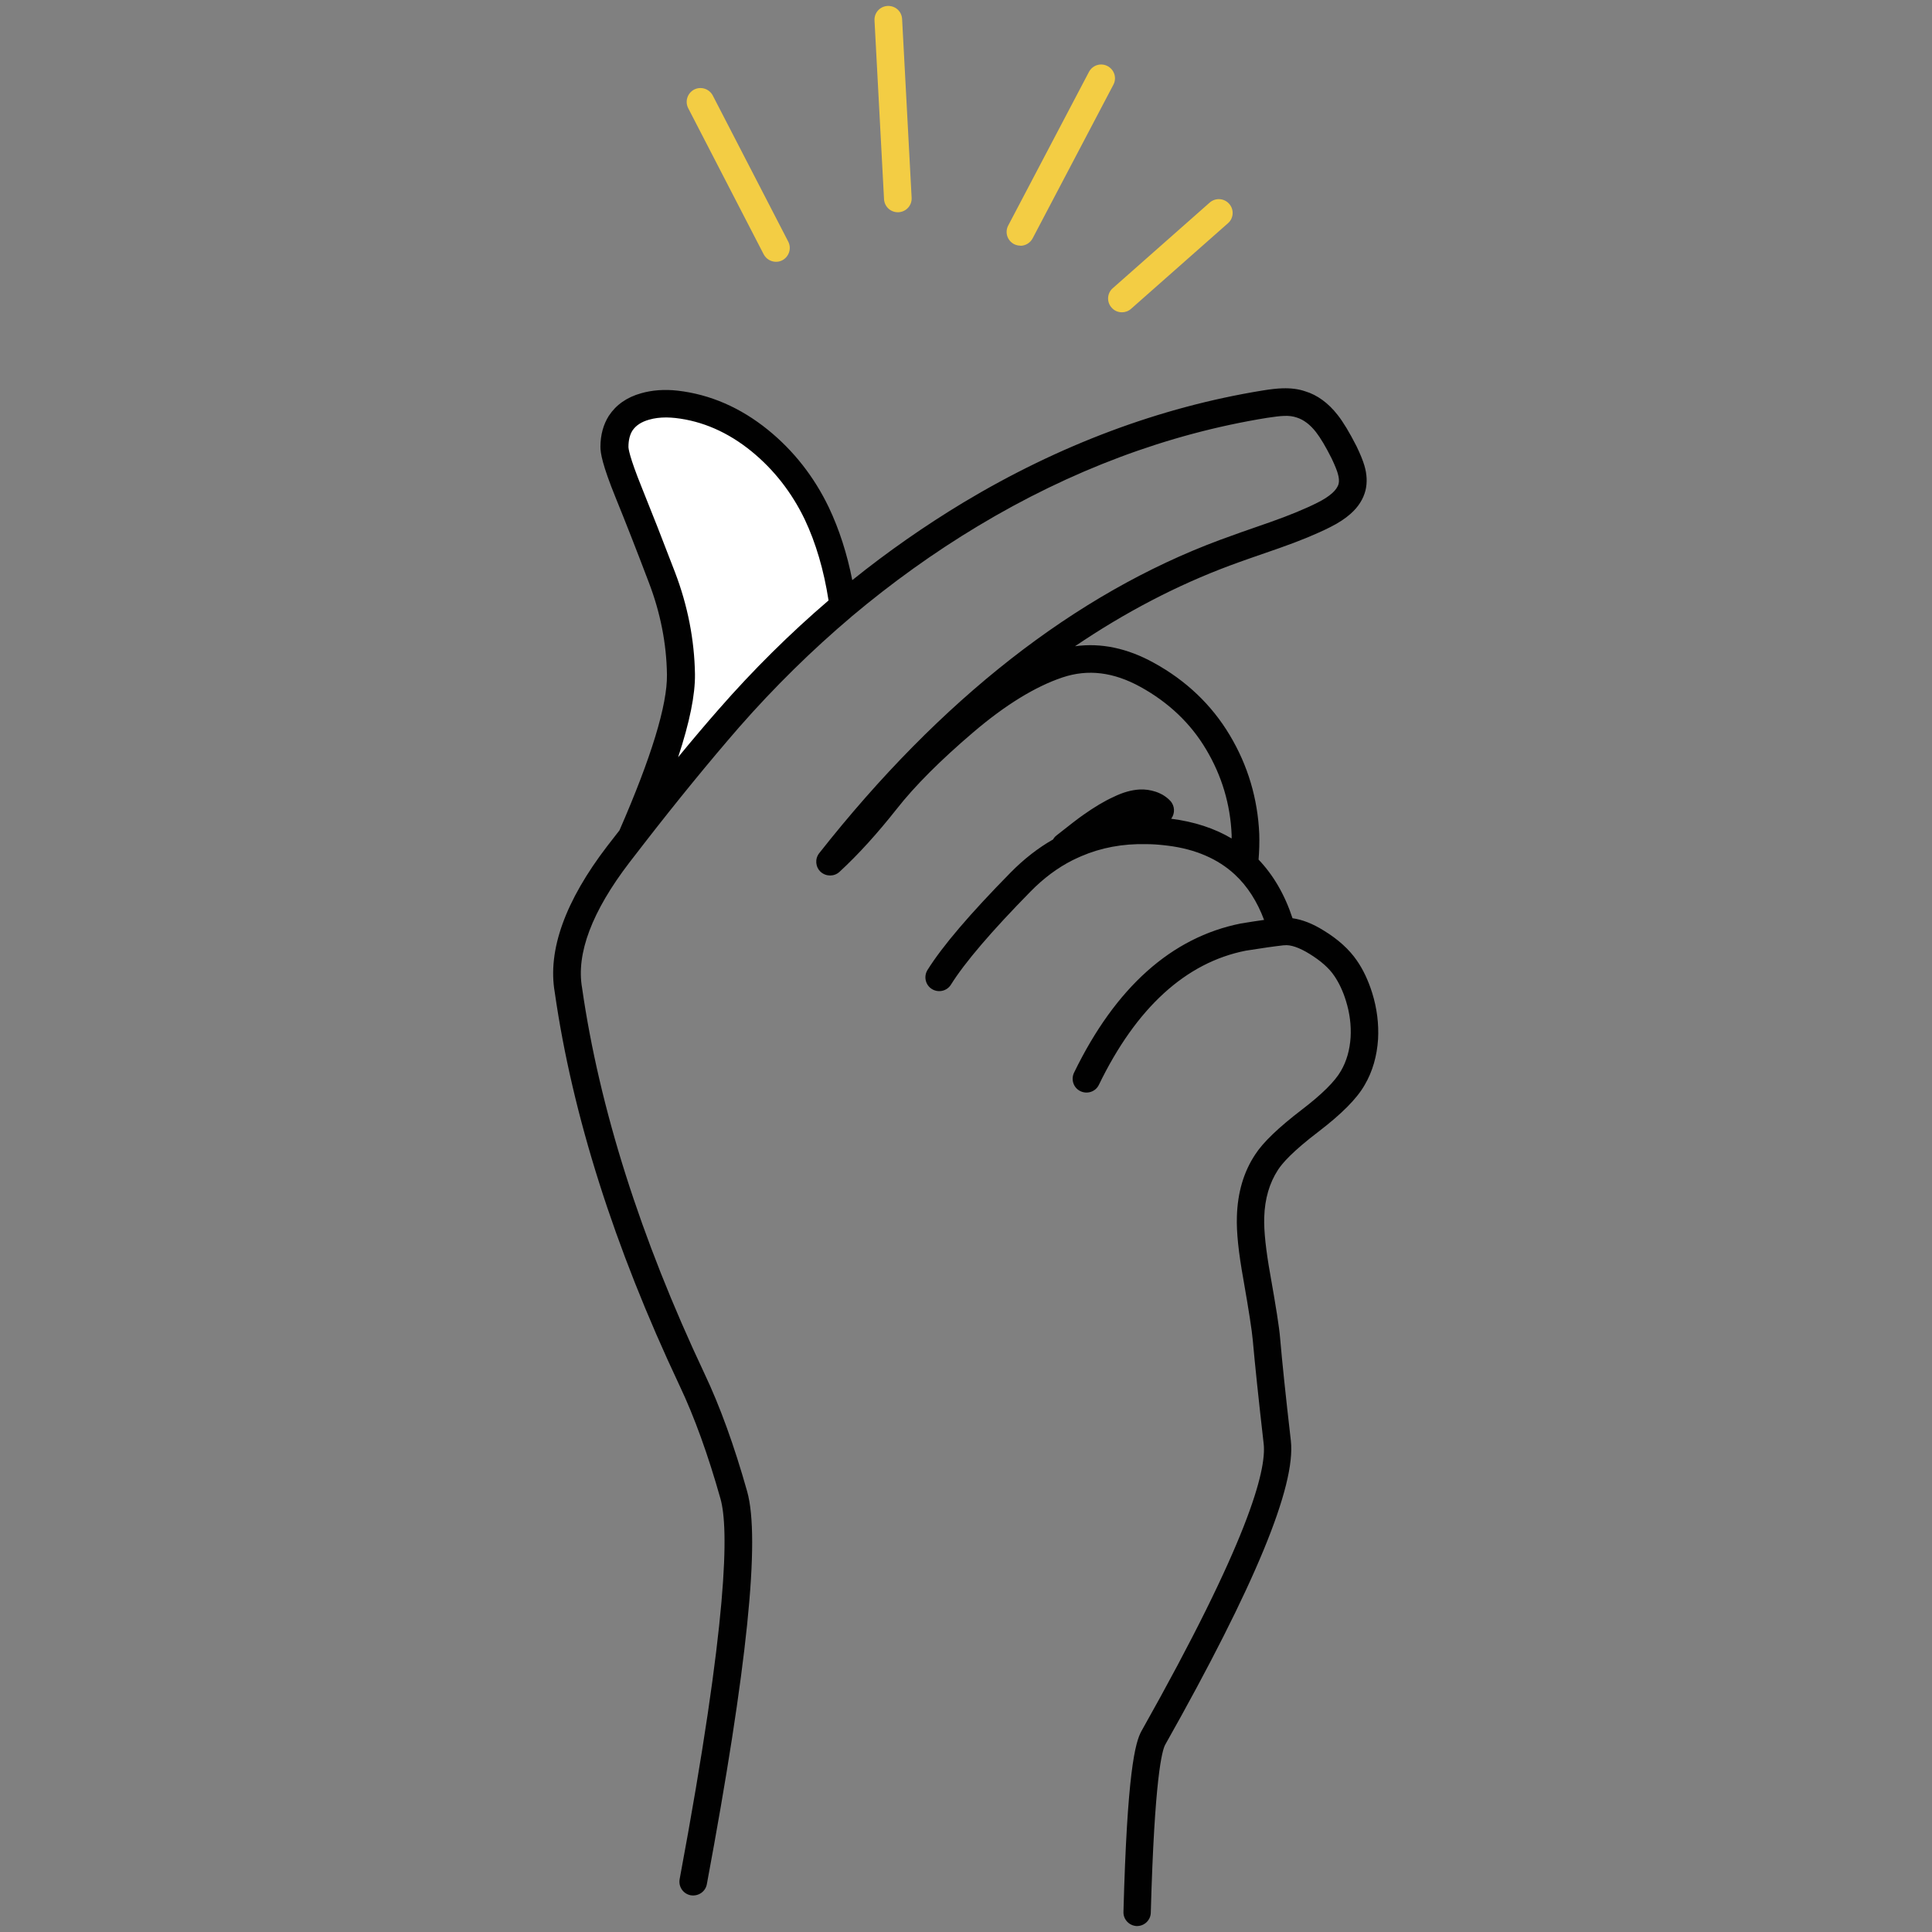 <svg xmlns="http://www.w3.org/2000/svg" id="uuid-7b83a6a8-2f9c-46ce-9c50-83db3929afb3" viewBox="0 0 140 140"><rect x="0" y="0" width="140" height="140" fill="#808080" stroke="none"/><defs><style>.uuid-e2c2fa00-cc29-4e62-8038-445a3154320f{fill:#f3cd44;}.uuid-4b9e240c-bad2-4e8f-a790-d26c9c245e77{fill:#fff;}.uuid-cb1f915e-48a4-4f03-b122-17c09b658e67{fill:#010101;}</style></defs><path class="uuid-4b9e240c-bad2-4e8f-a790-d26c9c245e77" d="M49.04,29.29c-.84-.09-1.6-.04-2.28.16-.8.23-1.39.63-1.76,1.2-.3.48-.45,1.05-.46,1.73,0,.5.34,1.61,1.04,3.34.7,1.73,1.5,3.77,2.39,6.1.89,2.33,1.35,4.68,1.38,7.04.03,2.37-1.16,6.3-3.58,11.82,2.54-3.28,4.89-6.16,7.04-8.62,2.61-2.97,5.36-5.69,8.27-8.15-.01-.11-.02-.21-.04-.32-.35-2.39-.97-4.52-1.85-6.39-1.01-2.1-2.39-3.86-4.14-5.27-1.86-1.51-3.87-2.38-6.02-2.63Z"></path><path class="uuid-cb1f915e-48a4-4f03-b122-17c09b658e67" d="M82.41,139.57h-.03c-.55-.02-.99-.48-.97-1.03.27-10.05.84-12.28,1.31-13.11,7.71-13.69,9.07-18.87,8.85-20.81-.38-3.31-.64-5.84-.79-7.51-.06-.69-.29-2.17-.68-4.4-.35-1.94-.51-3.43-.47-4.56.05-1.72.49-3.23,1.32-4.48.57-.89,1.69-1.96,3.4-3.27,1.44-1.1,2.39-2.04,2.82-2.8.41-.7.64-1.52.7-2.43.05-.86-.06-1.76-.34-2.65-.21-.69-.5-1.3-.84-1.8-.38-.57-.99-1.1-1.8-1.6-.73-.45-1.37-.68-1.84-.62-.01,0-.02,0-.04,0-.63.07-1.55.2-2.74.39-4.34.86-7.93,4.13-10.64,9.72-.24.5-.84.7-1.34.46s-.7-.84-.46-1.34c3-6.18,7.07-9.81,12.08-10.81.65-.11,1.21-.19,1.69-.26-.5-1.34-1.21-2.44-2.1-3.27,0,0-.01-.01-.02-.02-1.22-1.13-2.85-1.84-4.86-2.09l-.26-.03c-.44-.05-.88-.08-1.31-.08-1.7-.04-3.27.26-4.69.87-.21.09-.42.19-.63.29-1.09.55-2.11,1.31-3.05,2.27-2.83,2.88-4.77,5.15-5.77,6.75-.29.47-.91.61-1.38.32-.47-.29-.61-.91-.32-1.38,1.09-1.74,3.07-4.06,6.04-7.08.95-.96,1.97-1.76,3.06-2.38.06-.11.15-.22.26-.3.9-.71,1.54-1.21,1.93-1.48.78-.55,1.52-1,2.21-1.31.65-.32,1.29-.5,1.88-.53.4-.02.78.04,1.15.16.42.14.78.36,1.06.66.34.36.36.91.07,1.3,1.66.21,3.13.69,4.38,1.43,0-.08,0-.16,0-.25-.09-2.21-.71-4.3-1.86-6.22-1.11-1.87-2.71-3.39-4.74-4.51-1.96-1.08-3.81-1.31-5.66-.69-1.97.66-4.15,2-6.47,3.98-2.37,2.02-4.23,3.88-5.54,5.55-1.39,1.76-2.78,3.3-4.15,4.56-.38.35-.97.35-1.36,0-.38-.35-.43-.94-.11-1.35,8.8-11.17,18.57-18.81,29.03-22.7.81-.3,2.04-.74,3.67-1.3,1.39-.49,2.55-.97,3.42-1.41.44-.22.79-.45,1.04-.67.26-.23.42-.46.48-.69.05-.19.03-.45-.06-.75-.05-.18-.17-.51-.44-1.08-.43-.86-.82-1.51-1.14-1.92-.43-.55-.89-.89-1.38-1.05-.29-.1-.6-.14-.96-.12-.28.01-.68.06-1.21.14-7.17,1.16-14.23,3.8-20.96,7.85-3.18,1.91-6.24,4.11-9.12,6.53,0,0-.02.01-.02.02-2.85,2.41-5.6,5.11-8.16,8.03-2.12,2.44-4.48,5.32-6.99,8.56,0,.01-.02.02-.03.04-.3.39-.61.79-.92,1.19-2.71,3.54-3.87,6.6-3.43,9.09,1.25,8.71,4.23,18.11,8.87,27.95,1.12,2.36,2.16,5.23,3.09,8.53.97,3.44.01,12.75-2.92,28.47-.1.54-.62.89-1.17.8-.54-.1-.9-.62-.8-1.17,3.53-18.92,3.56-25.43,2.96-27.56-.9-3.19-1.9-5.96-2.97-8.21-4.73-10.03-7.77-19.61-9.04-28.49-.53-3.04.75-6.62,3.82-10.62.29-.38.58-.75.87-1.12,2.31-5.29,3.47-9.09,3.44-11.28-.03-2.23-.47-4.49-1.32-6.7-.88-2.32-1.68-4.36-2.38-6.08-1-2.46-1.12-3.29-1.12-3.73,0-.86.21-1.62.61-2.25.52-.79,1.3-1.34,2.33-1.63.8-.23,1.7-.3,2.66-.19,2.34.27,4.54,1.22,6.54,2.84,1.85,1.5,3.34,3.39,4.41,5.62.75,1.58,1.32,3.35,1.7,5.27,2.56-2.06,5.26-3.94,8.04-5.62,6.96-4.18,14.25-6.91,21.68-8.12.61-.1,1.08-.15,1.45-.16.62-.02,1.17.05,1.66.22.86.26,1.66.84,2.34,1.71.41.52.86,1.27,1.37,2.27.28.58.46,1.03.57,1.4.19.64.21,1.25.08,1.79-.16.64-.53,1.22-1.09,1.71-.37.33-.87.66-1.47.96-.95.48-2.18.99-3.66,1.51-1.62.56-2.83.98-3.63,1.28-3.83,1.43-7.57,3.38-11.2,5.84,1.88-.26,3.79.14,5.71,1.2,2.35,1.29,4.2,3.06,5.5,5.24,1.32,2.2,2.03,4.62,2.14,7.16.02.62,0,1.24-.05,1.86,1.07,1.12,1.9,2.54,2.46,4.25.71.1,1.46.39,2.26.89,1.05.64,1.85,1.37,2.4,2.17.46.66.83,1.45,1.11,2.34.35,1.12.49,2.25.43,3.36-.08,1.23-.4,2.35-.97,3.32-.57,1-1.67,2.1-3.34,3.38-1.88,1.43-2.63,2.29-2.94,2.77-.62.95-.96,2.1-1,3.45-.03.98.12,2.37.44,4.15.41,2.32.65,3.82.71,4.58.14,1.65.4,4.16.78,7.45.37,3.29-2.6,10.49-9.1,22.02-.23.4-.78,2.39-1.05,12.18-.01.54-.46.97-1,.97ZM48.28,30.25c-.45,0-.86.05-1.24.16-.57.16-.96.42-1.21.79-.19.3-.29.7-.29,1.18,0,.1.04.66.97,2.96.7,1.73,1.51,3.79,2.4,6.12.93,2.43,1.41,4.92,1.45,7.39.02,1.49-.38,3.47-1.22,6.02,1.02-1.24,2-2.4,2.94-3.47,2.5-2.86,5.18-5.51,7.96-7.89-.34-2.19-.92-4.17-1.73-5.88-.94-1.95-2.24-3.61-3.86-4.93-1.7-1.38-3.55-2.19-5.51-2.41-.22-.02-.44-.04-.65-.04Z"></path><path class="uuid-e2c2fa00-cc29-4e62-8038-445a3154320f" d="M81.3,22.63c-.28,0-.55-.11-.75-.34-.37-.41-.33-1.05.09-1.41l7.02-6.2c.41-.36,1.04-.33,1.41.09.37.41.33,1.05-.09,1.41l-7.02,6.2c-.19.17-.43.25-.66.25ZM56.23,18.97c-.36,0-.71-.2-.89-.54l-5.47-10.59c-.25-.49-.06-1.09.43-1.35.49-.25,1.09-.06,1.35.43l5.47,10.59c.25.49.06,1.09-.43,1.35-.15.08-.3.11-.46.11ZM73.94,17.8c-.16,0-.32-.04-.46-.11-.49-.26-.68-.86-.42-1.35l5.85-11.13c.26-.49.86-.68,1.35-.42s.68.86.42,1.35l-5.85,11.13c-.18.34-.53.54-.89.54ZM65.06,15.38c-.53,0-.97-.41-1-.95l-.69-12.95c-.03-.55.39-1.02.95-1.05.56-.02,1.02.39,1.05.95l.69,12.95c.03.55-.39,1.02-.95,1.05-.02,0-.04,0-.05,0Z"></path></svg>